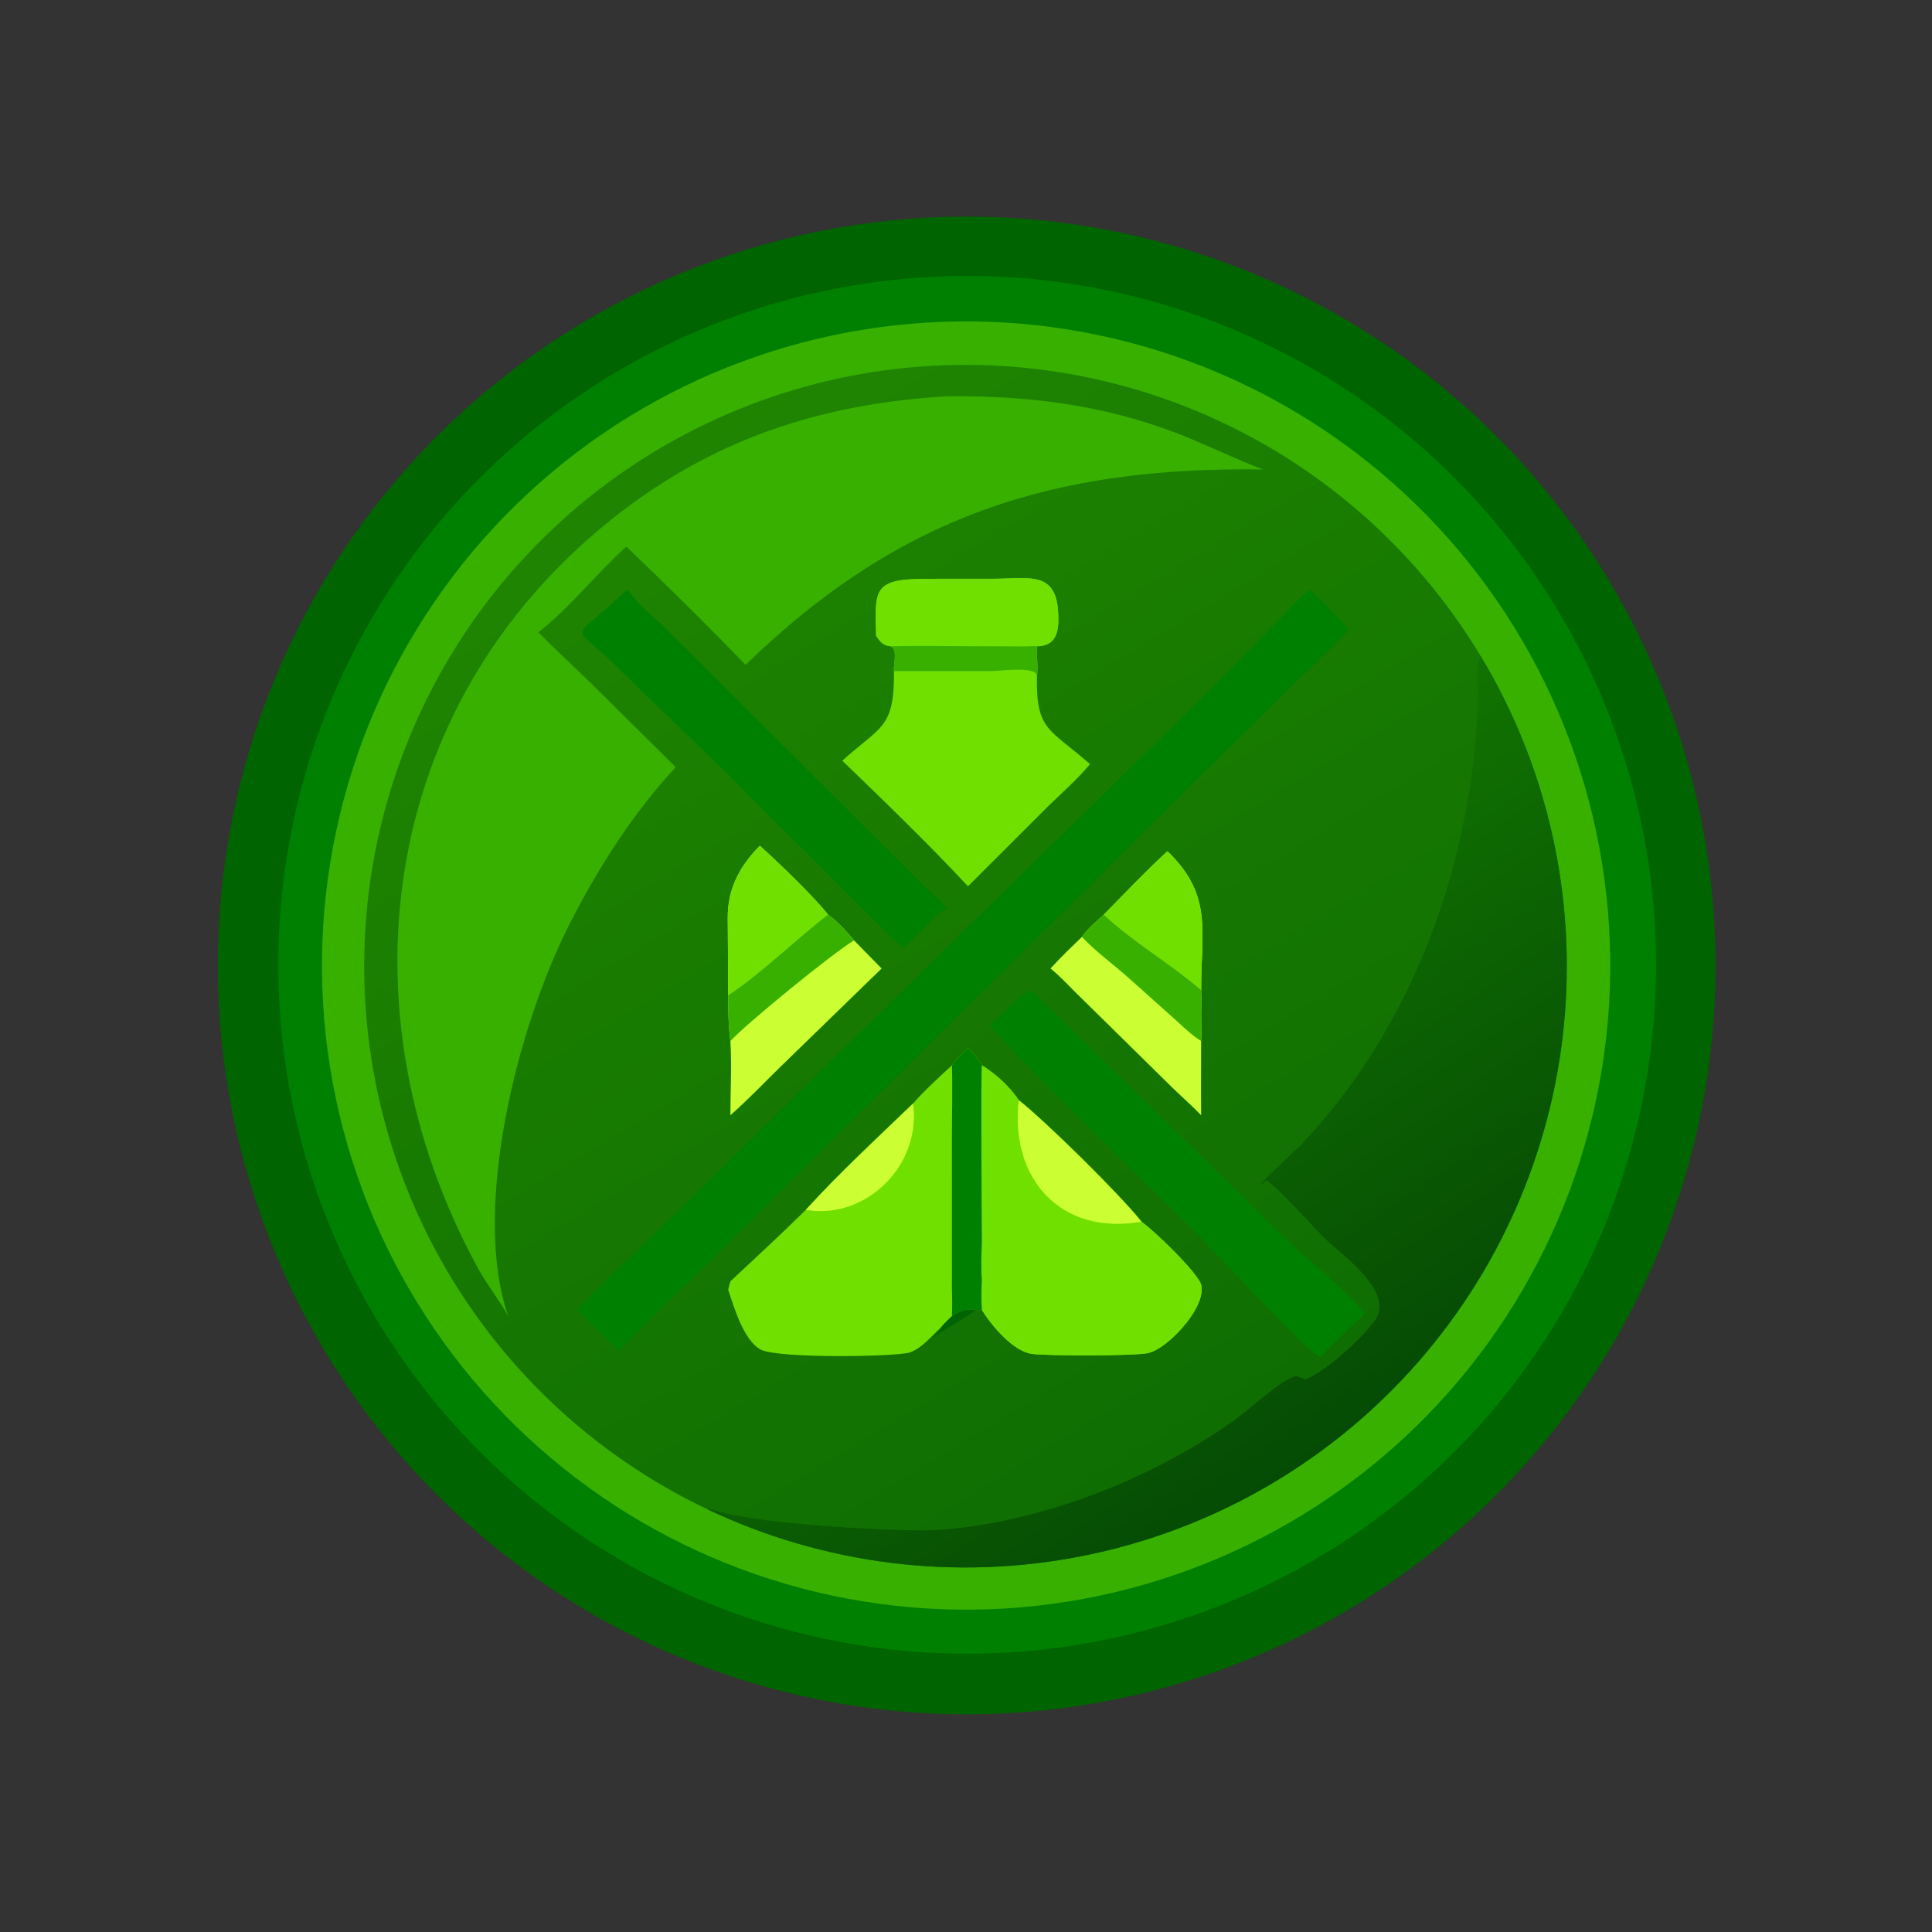 <?xml version="1.0" encoding="utf-8" ?>
<svg xmlns="http://www.w3.org/2000/svg" xmlns:xlink="http://www.w3.org/1999/xlink" width="1024" height="1024">
	<rect width="100%" height="100%" fill="#333333" stroke="none"/>
	<path fill="#006400" transform="scale(2 2)" d="M246.052 57.652Q250.917 57.404 255.789 57.394Q260.66 57.385 265.526 57.614Q270.392 57.843 275.241 58.312Q280.09 58.779 284.911 59.485Q289.731 60.19 294.511 61.131Q299.29 62.072 304.018 63.246Q308.746 64.421 313.411 65.826Q318.075 67.23 322.665 68.862Q327.255 70.494 331.76 72.35Q336.264 74.205 340.672 76.279Q345.08 78.353 349.381 80.641Q353.682 82.929 357.865 85.425Q362.049 87.921 366.105 90.619Q370.161 93.317 374.079 96.212Q377.998 99.106 381.77 102.188Q385.542 105.271 389.158 108.535Q392.775 111.8 396.226 115.237Q399.678 118.675 402.957 122.278Q406.236 125.881 409.334 129.64Q412.432 133.4 415.342 137.307Q418.252 141.214 420.967 145.258Q423.681 149.303 426.194 153.477Q428.707 157.65 431.013 161.942Q433.318 166.233 435.41 170.633Q437.502 175.032 439.375 179.529Q441.249 184.026 442.9 188.609Q444.55 193.193 445.974 197.851Q447.398 202.51 448.591 207.233Q449.785 211.956 450.745 216.732Q451.706 221.508 452.431 226.325Q453.155 231.143 453.643 235.99Q454.131 240.837 454.38 245.702Q454.629 250.567 454.64 255.439Q454.65 260.31 454.421 265.176Q454.192 270.042 453.725 274.891Q453.258 279.741 452.553 284.561Q451.849 289.381 450.908 294.161Q449.968 298.941 448.795 303.669Q447.621 308.397 446.217 313.062Q444.813 317.727 443.181 322.317Q441.55 326.907 439.695 331.412Q437.841 335.916 435.767 340.325Q433.694 344.733 431.407 349.034Q429.12 353.335 426.624 357.519Q424.129 361.703 421.431 365.759Q418.733 369.816 415.84 373.735Q412.946 377.654 409.864 381.426Q406.782 385.199 403.518 388.816Q400.255 392.432 396.817 395.884Q393.38 399.337 389.778 402.616Q386.176 405.895 382.417 408.994Q378.658 412.093 374.751 415.003Q370.845 417.914 366.8 420.629Q362.756 423.345 358.583 425.858Q354.41 428.372 350.119 430.678Q345.827 432.984 341.428 435.076Q337.029 437.169 332.533 439.043Q328.036 440.918 323.453 442.569Q318.87 444.22 314.211 445.645Q309.553 447.069 304.83 448.264Q300.107 449.458 295.331 450.419Q290.555 451.38 285.738 452.106Q280.921 452.831 276.074 453.32Q271.227 453.808 266.362 454.058Q261.496 454.308 256.624 454.319Q251.751 454.33 246.884 454.102Q242.017 453.874 237.167 453.407Q232.317 452.94 227.495 452.236Q222.674 451.532 217.893 450.592Q213.112 449.652 208.383 448.479Q203.654 447.305 198.988 445.901Q194.323 444.497 189.731 442.866Q185.14 441.235 180.634 439.38Q176.129 437.525 171.719 435.452Q167.31 433.378 163.008 431.091Q158.706 428.804 154.521 426.308Q150.336 423.812 146.279 421.114Q142.222 418.416 138.302 415.522Q134.382 412.628 130.609 409.545Q126.836 406.462 123.218 403.198Q119.601 399.934 116.148 396.496Q112.695 393.058 109.415 389.455Q106.135 385.852 103.036 382.092Q99.937 378.332 97.026 374.425Q94.115 370.518 91.399 366.472Q88.683 362.427 86.169 358.253Q83.656 354.079 81.349 349.787Q79.043 345.495 76.951 341.095Q74.858 336.695 72.984 332.197Q71.109 327.699 69.458 323.115Q67.807 318.531 66.383 313.872Q64.958 309.212 63.764 304.488Q62.57 299.764 61.61 294.987Q60.649 290.21 59.924 285.392Q59.199 280.574 58.711 275.726Q58.223 270.878 57.974 266.012Q57.724 261.146 57.714 256.273Q57.704 251.401 57.933 246.534Q58.162 241.667 58.629 236.817Q59.097 231.967 59.802 227.146Q60.506 222.324 61.447 217.544Q62.388 212.763 63.562 208.034Q64.736 203.305 66.141 198.639Q67.545 193.974 69.177 189.383Q70.809 184.792 72.665 180.286Q74.52 175.781 76.594 171.372Q78.668 166.963 80.957 162.661Q83.245 158.359 85.741 154.175Q88.237 149.991 90.936 145.934Q93.635 141.877 96.529 137.957Q99.424 134.038 102.507 130.265Q105.591 126.492 108.855 122.876Q112.12 119.259 115.559 115.806Q118.997 112.354 122.601 109.075Q126.204 105.795 129.965 102.697Q133.725 99.598 137.633 96.688Q141.54 93.777 145.586 91.062Q149.632 88.347 153.806 85.834Q157.981 83.32 162.273 81.015Q166.566 78.709 170.966 76.617Q175.367 74.525 179.865 72.652Q184.362 70.778 188.947 69.128Q193.531 67.477 198.191 66.054Q202.851 64.63 207.575 63.437Q212.299 62.243 217.076 61.283Q221.853 60.324 226.671 59.599Q231.49 58.875 236.338 58.388Q241.186 57.901 246.052 57.652Z"/>
	<path fill="green" transform="scale(2 2)" d="M245.355 73.45Q249.828 73.181 254.309 73.132Q258.789 73.083 263.267 73.253Q267.745 73.424 272.209 73.814Q276.673 74.204 281.112 74.813Q285.551 75.421 289.956 76.247Q294.36 77.073 298.718 78.114Q303.077 79.154 307.379 80.408Q311.681 81.661 315.916 83.124Q320.152 84.587 324.31 86.256Q328.469 87.925 332.541 89.796Q336.612 91.666 340.587 93.735Q344.562 95.803 348.431 98.064Q352.3 100.325 356.053 102.773Q359.806 105.221 363.435 107.851Q367.063 110.48 370.558 113.284Q374.054 116.088 377.407 119.06Q380.76 122.032 383.964 125.165Q387.168 128.298 390.214 131.585Q393.26 134.871 396.141 138.303Q399.022 141.735 401.731 145.304Q404.44 148.874 406.971 152.571Q409.502 156.269 411.848 160.087Q414.195 163.904 416.351 167.832Q418.507 171.76 420.468 175.789Q422.429 179.818 424.19 183.939Q425.951 188.059 427.508 192.261Q429.065 196.463 430.413 200.736Q431.762 205.009 432.9 209.343Q434.037 213.678 434.96 218.062Q435.884 222.447 436.591 226.872Q437.298 231.297 437.788 235.751Q438.277 240.205 438.547 244.678Q438.817 249.151 438.868 253.632Q438.918 258.112 438.749 262.59Q438.579 267.068 438.19 271.532Q437.801 275.996 437.194 280.435Q436.586 284.875 435.762 289.28Q434.937 293.684 433.898 298.043Q432.858 302.401 431.606 306.704Q430.354 311.006 428.892 315.242Q427.43 319.478 425.762 323.637Q424.094 327.796 422.224 331.868Q420.355 335.94 418.287 339.916Q416.22 343.892 413.96 347.761Q411.7 351.63 409.253 355.384Q406.806 359.138 404.177 362.767Q401.549 366.396 398.746 369.892Q395.943 373.388 392.972 376.742Q390 380.097 386.868 383.301Q383.736 386.505 380.45 389.552Q377.164 392.599 373.733 395.481Q370.302 398.363 366.733 401.073Q363.165 403.783 359.468 406.315Q355.771 408.847 351.954 411.194Q348.137 413.542 344.209 415.699Q340.282 417.857 336.253 419.819Q332.225 421.781 328.105 423.543Q323.985 425.305 319.783 426.863Q315.582 428.42 311.309 429.77Q307.036 431.12 302.702 432.258Q298.368 433.397 293.984 434.322Q289.599 435.246 285.174 435.954Q280.75 436.663 276.296 437.153Q271.842 437.644 267.369 437.915Q262.895 438.186 258.413 438.238Q253.93 438.289 249.451 438.121Q244.972 437.952 240.506 437.564Q236.041 437.176 231.6 436.569Q227.158 435.963 222.752 435.138Q218.346 434.314 213.986 433.275Q209.626 432.236 205.322 430.984Q201.018 429.732 196.78 428.27Q192.543 426.808 188.382 425.141Q184.222 423.473 180.148 421.603Q176.074 419.732 172.097 417.665Q168.12 415.597 164.25 413.336Q160.379 411.076 156.624 408.628Q152.868 406.181 149.238 403.552Q145.608 400.923 142.11 398.119Q138.613 395.315 135.258 392.342Q131.903 389.37 128.697 386.237Q125.492 383.103 122.444 379.816Q119.397 376.53 116.514 373.097Q113.631 369.665 110.92 366.095Q108.209 362.525 105.677 358.826Q103.145 355.128 100.797 351.31Q98.449 347.491 96.291 343.562Q94.134 339.633 92.172 335.603Q90.209 331.573 88.447 327.451Q86.685 323.33 85.128 319.126Q83.57 314.923 82.221 310.649Q80.871 306.374 79.733 302.039Q78.595 297.703 77.671 293.317Q76.747 288.931 76.039 284.505Q75.332 280.078 74.842 275.623Q74.353 271.167 74.083 266.693Q73.812 262.219 73.762 257.737Q73.712 253.254 73.881 248.775Q74.051 244.296 74.44 239.83Q74.829 235.365 75.437 230.924Q76.045 226.483 76.871 222.077Q77.696 217.671 78.736 213.311Q79.776 208.951 81.03 204.647Q82.283 200.344 83.746 196.106Q85.208 191.869 86.877 187.709Q88.546 183.549 90.418 179.476Q92.289 175.403 94.358 171.426Q96.426 167.45 98.688 163.579Q100.949 159.709 103.398 155.955Q105.846 152.2 108.476 148.57Q111.106 144.941 113.911 141.444Q116.716 137.948 119.689 134.593Q122.663 131.239 125.797 128.034Q128.931 124.83 132.219 121.783Q135.506 118.736 138.939 115.854Q142.373 112.972 145.943 110.262Q149.514 107.552 153.213 105.021Q156.912 102.489 160.731 100.142Q164.55 97.796 168.48 95.639Q172.409 93.482 176.44 91.521Q180.471 89.56 184.593 87.799Q188.715 86.038 192.918 84.482Q197.122 82.925 201.397 81.577Q205.672 80.228 210.007 79.091Q214.343 77.954 218.73 77.032Q223.116 76.109 227.543 75.402Q231.969 74.696 236.425 74.208Q240.881 73.719 245.355 73.45Z"/>
	<path fill="#38B000" transform="scale(2 2)" d="M253.939 85.184Q258.131 85.133 262.321 85.287Q266.51 85.442 270.687 85.802Q274.864 86.162 279.018 86.727Q283.173 87.291 287.294 88.059Q291.416 88.827 295.495 89.796Q299.574 90.765 303.6 91.933Q307.626 93.102 311.59 94.466Q315.555 95.831 319.447 97.388Q323.339 98.946 327.151 100.693Q330.962 102.439 334.683 104.371Q338.404 106.303 342.025 108.415Q345.647 110.527 349.16 112.814Q352.674 115.101 356.071 117.558Q359.468 120.015 362.74 122.636Q366.013 125.257 369.152 128.035Q372.292 130.813 375.292 133.742Q378.291 136.671 381.143 139.744Q383.996 142.817 386.693 146.026Q389.391 149.235 391.928 152.573Q394.465 155.91 396.836 159.369Q399.206 162.827 401.403 166.397Q403.601 169.967 405.621 173.641Q407.64 177.315 409.477 181.084Q411.314 184.852 412.963 188.707Q414.613 192.561 416.072 196.492Q417.53 200.422 418.794 204.42Q420.057 208.417 421.123 212.472Q422.189 216.526 423.055 220.629Q423.921 224.731 424.584 228.87Q425.247 233.01 425.706 237.177Q426.165 241.344 426.42 245.529Q426.674 249.714 426.722 253.906Q426.77 258.098 426.613 262.288Q426.455 266.477 426.092 270.654Q425.729 274.831 425.162 278.984Q424.594 283.138 423.823 287.259Q423.053 291.38 422.081 295.458Q421.108 299.537 419.937 303.562Q418.766 307.588 417.399 311.551Q416.031 315.514 414.471 319.405Q412.911 323.297 411.161 327.107Q409.412 330.917 407.477 334.636Q405.543 338.356 403.428 341.976Q401.314 345.596 399.024 349.108Q396.734 352.62 394.275 356.015Q391.815 359.41 389.192 362.681Q386.569 365.951 383.788 369.089Q381.008 372.227 378.077 375.224Q375.146 378.221 372.071 381.071Q368.996 383.921 365.785 386.617Q362.574 389.312 359.234 391.847Q355.895 394.382 352.435 396.75Q348.975 399.117 345.403 401.312Q341.831 403.507 338.156 405.524Q334.481 407.541 330.711 409.375Q326.941 411.21 323.085 412.856Q319.23 414.503 315.298 415.959Q311.367 417.414 307.368 418.675Q303.37 419.936 299.314 420.999Q295.259 422.062 291.156 422.925Q287.053 423.788 282.913 424.448Q278.773 425.108 274.606 425.564Q270.438 426.021 266.253 426.272Q262.068 426.523 257.876 426.568Q253.688 426.613 249.502 426.453Q245.317 426.293 241.144 425.928Q236.971 425.562 232.822 424.993Q228.672 424.423 224.555 423.651Q220.438 422.879 216.364 421.906Q212.29 420.932 208.269 419.76Q204.248 418.588 200.289 417.221Q196.33 415.853 192.442 414.293Q188.555 412.732 184.749 410.983Q180.943 409.234 177.228 407.301Q173.512 405.367 169.896 403.254Q166.28 401.14 162.771 398.852Q159.263 396.563 155.871 394.106Q152.479 391.648 149.212 389.027Q145.945 386.406 142.81 383.628Q139.675 380.85 136.681 377.921Q133.686 374.993 130.839 371.921Q127.991 368.849 125.298 365.641Q122.604 362.433 120.072 359.097Q117.539 355.761 115.173 352.305Q112.806 348.848 110.613 345.28Q108.419 341.712 106.403 338.041Q104.387 334.369 102.553 330.603Q100.719 326.837 99.073 322.986Q97.426 319.135 95.97 315.207Q94.514 311.28 93.253 307.286Q91.991 303.291 90.927 299.24Q89.863 295.189 88.999 291.091Q88.135 286.992 87.473 282.856Q86.811 278.72 86.352 274.557Q85.894 270.393 85.64 266.212Q85.387 262.031 85.338 257.843Q85.29 253.655 85.447 249.469Q85.604 245.283 85.967 241.11Q86.329 236.938 86.895 232.787Q87.462 228.637 88.231 224.52Q89.001 220.403 89.971 216.328Q90.941 212.253 92.11 208.231Q93.279 204.209 94.644 200.249Q96.009 196.289 97.567 192.401Q99.124 188.512 100.871 184.705Q102.617 180.898 104.548 177.181Q106.479 173.464 108.59 169.846Q110.701 166.228 112.986 162.718Q115.272 159.209 117.727 155.815Q120.183 152.421 122.801 149.152Q125.42 145.883 128.196 142.747Q130.972 139.61 133.898 136.613Q136.824 133.616 139.894 130.767Q142.964 127.917 146.17 125.221Q149.376 122.525 152.71 119.99Q156.044 117.455 159.499 115.086Q162.953 112.718 166.52 110.521Q170.087 108.325 173.757 106.306Q177.427 104.288 181.191 102.451Q184.956 100.615 188.806 98.965Q192.656 97.316 196.583 95.857Q200.509 94.398 204.502 93.134Q208.495 91.87 212.546 90.803Q216.596 89.736 220.694 88.869Q224.792 88.002 228.928 87.337Q233.063 86.672 237.226 86.21Q241.389 85.749 245.57 85.492Q249.751 85.236 253.939 85.184Z"/>
	<defs>
		<linearGradient id="gradient_0" gradientUnits="userSpaceOnUse" x1="327.962" y1="376.155" x2="173.155" y2="119.964">
			<stop offset="0" stop-color="#0F6E02"/>
			<stop offset="1" stop-color="#1F8501"/>
		</linearGradient>
	</defs>
	<path fill="url(#gradient_0)" transform="scale(2 2)" d="M187.428 399.948Q184.635 398.619 181.895 397.184Q179.155 395.748 176.473 394.207Q173.791 392.665 171.171 391.021Q168.551 389.377 165.996 387.633Q163.442 385.888 160.957 384.046Q158.472 382.203 156.061 380.266Q153.65 378.329 151.315 376.299Q148.981 374.27 146.727 372.151Q144.473 370.033 142.303 367.828Q140.133 365.624 138.051 363.337Q135.968 361.05 133.975 358.684Q131.983 356.318 130.084 353.876Q128.185 351.434 126.382 348.921Q124.579 346.407 122.875 343.826Q121.171 341.244 119.568 338.598Q117.966 335.952 116.467 333.247Q114.969 330.541 113.576 327.778Q112.184 325.016 110.899 322.202Q109.615 319.388 108.441 316.526Q107.267 313.665 106.205 310.76Q105.143 307.854 104.194 304.91Q103.245 301.966 102.412 298.987Q101.578 296.008 100.861 292.999Q100.143 289.99 99.543 286.956Q98.943 283.921 98.461 280.866Q97.98 277.81 97.617 274.739Q97.254 271.667 97.01 268.583Q96.767 265.499 96.643 262.409Q96.52 259.318 96.516 256.225Q96.513 253.131 96.629 250.04Q96.746 246.949 96.982 243.865Q97.219 240.781 97.574 237.708Q97.93 234.635 98.405 231.579Q98.88 228.522 99.473 225.486Q100.066 222.45 100.777 219.44Q101.488 216.429 102.314 213.449Q103.141 210.468 104.083 207.522Q105.025 204.575 106.08 201.668Q107.136 198.76 108.304 195.896Q109.471 193.031 110.749 190.214Q112.027 187.397 113.413 184.632Q114.799 181.867 116.292 179.157Q117.784 176.448 119.381 173.799Q120.977 171.149 122.675 168.564Q124.373 165.978 126.171 163.461Q127.968 160.943 129.861 158.497Q131.755 156.051 133.742 153.68Q135.729 151.31 137.807 149.018Q139.884 146.726 142.049 144.517Q144.214 142.308 146.463 140.184Q148.712 138.06 151.042 136.025Q153.371 133.991 155.778 132.048Q158.185 130.105 160.666 128.257Q163.146 126.409 165.697 124.658Q168.247 122.908 170.864 121.258Q173.48 119.608 176.159 118.061Q178.837 116.514 181.574 115.071Q184.31 113.629 187.1 112.294Q189.891 110.96 192.731 109.734Q195.571 108.508 198.457 107.394Q201.342 106.28 204.269 105.278Q207.195 104.276 210.159 103.389Q213.122 102.502 216.117 101.73Q219.113 100.959 222.136 100.304Q225.159 99.649 228.205 99.112Q231.252 98.575 234.317 98.157Q237.381 97.739 240.46 97.44Q243.539 97.141 246.627 96.961Q249.715 96.782 252.808 96.722Q255.9 96.663 258.993 96.724Q262.086 96.784 265.174 96.965Q268.262 97.146 271.34 97.446Q274.419 97.747 277.484 98.166Q280.548 98.586 283.594 99.124Q286.64 99.662 289.663 100.318Q292.686 100.974 295.681 101.747Q298.676 102.52 301.639 103.409Q304.602 104.297 307.528 105.3Q310.455 106.303 313.34 107.419Q316.225 108.534 319.064 109.761Q321.904 110.988 324.694 112.324Q327.483 113.66 330.219 115.103Q332.955 116.547 335.633 118.095Q338.311 119.643 340.927 121.294Q343.542 122.946 346.092 124.697Q348.642 126.449 351.121 128.298Q353.601 130.147 356.007 132.091Q358.413 134.034 360.742 136.07Q363.071 138.106 365.319 140.231Q367.567 142.355 369.731 144.566Q371.895 146.776 373.972 149.069Q376.048 151.361 378.034 153.733Q380.02 156.104 381.913 158.551Q383.805 160.998 385.601 163.516Q387.398 166.035 389.095 168.621Q390.792 171.207 392.387 173.857Q394.029 176.584 395.56 179.375Q397.092 182.165 398.511 185.015Q399.93 187.864 401.234 190.768Q402.537 193.672 403.724 196.626Q404.911 199.579 405.979 202.578Q407.047 205.577 407.995 208.616Q408.942 211.655 409.767 214.729Q410.593 217.803 411.295 220.908Q411.996 224.013 412.574 227.143Q413.151 230.274 413.603 233.425Q414.055 236.576 414.38 239.742Q414.706 242.909 414.905 246.086Q415.104 249.263 415.176 252.445Q415.248 255.627 415.192 258.81Q415.137 261.993 414.955 265.171Q414.772 268.349 414.463 271.517Q414.154 274.685 413.719 277.839Q413.283 280.992 412.722 284.125Q412.161 287.259 411.476 290.367Q410.79 293.476 409.981 296.554Q409.172 299.633 408.24 302.677Q407.308 305.72 406.256 308.725Q405.204 311.729 404.032 314.689Q402.861 317.648 401.572 320.559Q400.283 323.47 398.879 326.327Q397.475 329.183 395.958 331.982Q394.441 334.78 392.814 337.516Q391.186 340.252 389.451 342.92Q387.715 345.589 385.875 348.186Q384.034 350.783 382.091 353.304Q380.148 355.826 378.106 358.268Q376.064 360.71 373.926 363.068Q371.788 365.426 369.558 367.697Q367.327 369.969 365.008 372.149Q362.689 374.329 360.284 376.415Q357.879 378.501 355.393 380.489Q352.907 382.477 350.344 384.364Q347.781 386.252 345.144 388.035Q342.507 389.819 339.802 391.495Q337.096 393.172 334.325 394.739Q331.554 396.307 328.723 397.762Q325.892 399.217 323.006 400.559Q320.119 401.9 317.181 403.125Q314.242 404.349 311.258 405.456Q308.273 406.562 305.247 407.549Q302.22 408.535 299.156 409.4Q296.093 410.265 292.997 411.007Q289.902 411.748 286.779 412.366Q283.656 412.983 280.512 413.476Q277.367 413.968 274.205 414.334Q271.042 414.701 267.868 414.94Q264.694 415.18 261.513 415.293Q258.332 415.406 255.149 415.392Q251.965 415.377 248.785 415.236Q245.605 415.094 242.433 414.826Q239.262 414.558 236.103 414.163Q232.944 413.768 229.804 413.247Q226.664 412.727 223.547 412.081Q220.43 411.435 217.341 410.666Q214.252 409.896 211.196 409.004Q208.141 408.112 205.123 407.098Q202.106 406.084 199.131 404.951Q196.157 403.818 193.23 402.566Q190.303 401.315 187.428 399.948Z"/>
	<defs>
		<linearGradient id="gradient_1" gradientUnits="userSpaceOnUse" x1="354.791" y1="381.23" x2="270.537" y2="256.382">
			<stop offset="0" stop-color="#054B04"/>
			<stop offset="1" stop-color="#117301"/>
		</linearGradient>
	</defs>
	<path fill="url(#gradient_1)" transform="scale(2 2)" d="M335.677 312.804C329.429 317.74 344.206 303.995 344.84 303.327C374.737 271.827 390.397 227.933 391.681 184.882C391.756 182.359 391.037 175.792 392.387 173.857Q394.029 176.584 395.56 179.375Q397.092 182.165 398.511 185.015Q399.93 187.864 401.234 190.768Q402.537 193.672 403.724 196.626Q404.911 199.579 405.979 202.578Q407.047 205.577 407.995 208.616Q408.942 211.655 409.767 214.729Q410.593 217.803 411.295 220.908Q411.996 224.013 412.574 227.143Q413.151 230.274 413.603 233.425Q414.055 236.576 414.38 239.742Q414.706 242.909 414.905 246.086Q415.104 249.263 415.176 252.445Q415.248 255.627 415.192 258.81Q415.137 261.993 414.955 265.171Q414.772 268.349 414.463 271.517Q414.154 274.685 413.719 277.839Q413.283 280.992 412.722 284.125Q412.161 287.259 411.476 290.367Q410.79 293.476 409.981 296.554Q409.172 299.633 408.24 302.677Q407.308 305.72 406.256 308.725Q405.204 311.729 404.032 314.689Q402.861 317.648 401.572 320.559Q400.283 323.47 398.879 326.327Q397.475 329.183 395.958 331.982Q394.441 334.78 392.814 337.516Q391.186 340.252 389.451 342.92Q387.715 345.589 385.875 348.186Q384.034 350.783 382.091 353.304Q380.148 355.826 378.106 358.268Q376.064 360.71 373.926 363.068Q371.788 365.426 369.558 367.697Q367.327 369.969 365.008 372.149Q362.689 374.329 360.284 376.415Q357.879 378.501 355.393 380.489Q352.907 382.477 350.344 384.364Q347.781 386.252 345.144 388.035Q342.507 389.819 339.802 391.495Q337.096 393.172 334.325 394.739Q331.554 396.307 328.723 397.762Q325.892 399.217 323.006 400.559Q320.119 401.9 317.181 403.125Q314.242 404.349 311.258 405.456Q308.273 406.562 305.247 407.549Q302.22 408.535 299.156 409.4Q296.093 410.265 292.997 411.007Q289.902 411.748 286.779 412.366Q283.656 412.983 280.512 413.476Q277.367 413.968 274.205 414.334Q271.042 414.701 267.868 414.94Q264.694 415.18 261.513 415.293Q258.332 415.406 255.149 415.392Q251.965 415.377 248.785 415.236Q245.605 415.094 242.433 414.826Q239.262 414.558 236.103 414.163Q232.944 413.768 229.804 413.247Q226.664 412.727 223.547 412.081Q220.43 411.435 217.341 410.666Q214.252 409.896 211.196 409.004Q208.141 408.112 205.123 407.098Q202.106 406.084 199.131 404.951Q196.157 403.818 193.23 402.566Q190.303 401.315 187.428 399.948L188.056 399.807C197.291 403.806 239.407 406.145 248.96 405.435C275.904 403.434 304.931 392.128 327.075 376.397C331.242 373.436 339.051 366.014 343.13 364.73L343.475 364.625L346.077 365.552C352.047 362.865 360.053 355.403 364.043 350.395C370.285 342.559 355.68 332.734 350.935 328.019C347.02 324.13 339.521 315.49 335.677 312.804Z"/>
	<path fill="#38B000" transform="scale(2 2)" d="M250.983 105.013C272.158 104.821 291.849 107.156 311.777 114.764C319.532 117.724 326.961 121.495 334.697 124.411C279.214 123.623 238.214 136.684 197.581 176.212C187.325 165.542 176.684 155.095 165.994 144.859C157.952 152.067 151.193 160.906 142.671 167.566C147.156 172.112 151.887 176.443 156.459 180.905L179.072 203.294C167.661 215.661 158.656 229.782 151.022 244.72C137.049 272.053 124.88 320.579 134.683 348.794C132.272 344.387 129.061 340.498 126.654 336.086C89.901 268.714 99.981 187.323 161.952 137.732C188.496 116.49 217.314 106.995 250.983 105.013Z"/>
	<path fill="#70E000" transform="scale(2 2)" d="M252.274 282.313C253.504 280.597 254.924 279.141 256.519 277.762C257.931 279.188 259.201 280.562 260.205 282.313C263.711 284.433 267.75 288.084 269.977 291.559C277.446 297.505 296.552 316.333 302.501 323.754C306.324 326.574 315.273 335.302 317.692 339.203C321.579 344.198 310.072 357.438 304.031 358.627C300.447 359.333 277.256 359.35 273.405 358.789C268.461 358.069 262.833 351.366 260.205 347.155L258.746 347.155C256.252 346.692 254.349 347.413 252.274 348.794C251.354 349.73 250.199 350.711 249.412 351.748C246.831 354.062 244.504 357.167 241.145 358.404C238.034 359.549 206.289 360.092 201.616 357.662C197.103 355.316 194.506 346.354 192.993 341.865C193.055 341.124 193.37 340.28 193.565 339.554C200.266 333.277 206.996 327.106 213.538 320.636C222.421 310.852 232.434 301.617 241.963 292.453C245.063 288.908 248.809 285.512 252.274 282.313Z"/>
	<path fill="#70E000" transform="scale(2 2)" d="M260.205 282.313C263.711 284.433 267.75 288.084 269.977 291.559C277.446 297.505 296.552 316.333 302.501 323.754C306.324 326.574 315.273 335.302 317.692 339.203C321.579 344.198 310.072 357.438 304.031 358.627C300.447 359.333 277.256 359.35 273.405 358.789C268.461 358.069 262.833 351.366 260.205 347.155C260.013 344.476 260.068 341.881 260.205 339.203C259.958 336.154 260.059 332.684 260.205 329.632C260.164 324.81 259.924 283.047 260.205 282.313Z"/>
	<path fill="#CF3" transform="scale(2 2)" d="M269.977 291.559C277.446 297.505 296.552 316.333 302.501 323.754C281.184 327.551 267.547 312.379 269.977 291.559Z"/>
	<path fill="green" transform="scale(2 2)" d="M252.274 282.313C253.504 280.597 254.924 279.141 256.519 277.762C257.931 279.188 259.201 280.562 260.205 282.313C259.924 283.047 260.164 324.81 260.205 329.632C260.059 332.684 259.958 336.154 260.205 339.203C260.068 341.881 260.013 344.476 260.205 347.155L258.746 347.155C256.252 346.692 254.349 347.413 252.274 348.794C252.356 346.475 252.357 344.184 252.274 341.865C252.232 340.984 252.271 340.086 252.274 339.203L252.266 301.52C252.27 295.126 252.459 288.7 252.274 282.313Z"/>
	<path fill="#CF3" transform="scale(2 2)" d="M241.963 292.453C244.289 309.167 229.101 323.351 213.538 320.636C222.421 310.852 232.434 301.617 241.963 292.453Z"/>
	<path fill="green" transform="scale(2 2)" d="M347.128 156.424C348.567 157.052 355.775 165.076 357.552 166.809C351.62 173.012 345.339 178.828 339.211 184.827L186.146 336.267C178.881 343.416 171.117 350.169 164.379 357.825L163.871 357.818C160.106 354.384 156.644 350.626 152.908 347.155C160.82 338.805 169.383 331.036 177.587 322.973L298.228 204.811C309.414 193.998 320.448 182.975 331.412 171.934L339.728 163.49C342.066 161.081 344.375 158.359 347.128 156.424Z"/>
	<path fill="#70E000" transform="scale(2 2)" d="M232.174 168.438C231.948 157.089 231.093 153.614 243.67 153.43C250.038 153.337 256.415 153.397 262.784 153.387C273.315 153.37 280.753 150.832 280.468 164.729C280.387 168.662 278.946 171.227 274.803 171.269C274.589 173.92 275.208 176.507 274.803 179.193C274.502 193.702 278.138 193.059 288.863 202.5C285.449 206.624 281.155 210.318 277.343 214.091L256.519 234.881C245.873 223.437 234.444 212.454 223.22 201.589C233.425 192.319 237.044 193.201 236.91 177.849C236.693 176.002 238.03 172.162 236.037 171.269C234.03 171.104 233.154 170.018 232.174 168.438Z"/>
	<path fill="#70E000" transform="scale(2 2)" d="M232.174 168.438C231.948 157.089 231.093 153.614 243.67 153.43C250.038 153.337 256.415 153.397 262.784 153.387C273.315 153.37 280.753 150.832 280.468 164.729C280.387 168.662 278.946 171.227 274.803 171.269C273.731 171.161 272.506 171.313 271.409 171.305L261.614 171.272C253.1 171.269 244.546 171.066 236.037 171.269C234.03 171.104 233.154 170.018 232.174 168.438Z"/>
	<path fill="#38B000" transform="scale(2 2)" d="M236.037 171.269C244.546 171.066 253.1 171.269 261.614 171.272L271.409 171.305C272.506 171.313 273.731 171.161 274.803 171.269C274.589 173.92 275.208 176.507 274.803 179.193C274.792 176.42 265.278 177.842 262.568 177.844L236.91 177.849C236.693 176.002 238.03 172.162 236.037 171.269Z"/>
	<path fill="green" transform="scale(2 2)" d="M272.638 262.377C274.916 263.484 286.279 275.11 288.879 277.62L340.747 328.22C347.284 334.525 356.017 341.182 361.774 347.991C358.108 351.752 354.087 354.97 350.661 358.996L349.846 359.524C347.485 359.547 320.914 330.579 316.524 326.245L293.045 303.122C288.269 298.445 264.569 275.111 262.402 271.568C265.816 268.526 268.975 265.124 272.638 262.377Z"/>
	<path fill="green" transform="scale(2 2)" d="M165.994 156.424L166.589 156.475C168.817 160.09 172.979 163.212 176.02 166.175L237.844 227.739C242.139 232.087 246.566 236.329 250.983 240.555C247.152 242.952 243.398 248.203 239.266 251.21C231.112 243.571 222.477 234.601 214.399 226.611L199.247 211.65C197.522 209.922 195.898 208.081 194.139 206.389L161.655 174.945C151.25 164.968 151.549 170.364 165.994 156.424Z"/>
	<path fill="#CF3" transform="scale(2 2)" d="M201.358 224.141C206.167 228.435 215.678 237.597 219.438 242.383C221.929 244.184 224.349 246.837 226.318 249.201L233.64 256.657L206.861 282.677C202.485 286.95 198.147 291.522 193.565 295.549C193.571 289.058 193.96 282.331 193.565 275.868C193.023 271.799 192.991 267.827 192.993 263.731L192.863 243.317C192.796 235.587 195.996 229.571 201.358 224.141Z"/>
	<path fill="#70E000" transform="scale(2 2)" d="M201.358 224.141C206.167 228.435 215.678 237.597 219.438 242.383C211.09 248.733 201.369 258.309 192.993 263.731L192.863 243.317C192.796 235.587 195.996 229.571 201.358 224.141Z"/>
	<path fill="#38B000" transform="scale(2 2)" d="M219.438 242.383C221.929 244.184 224.349 246.837 226.318 249.201C219.995 253.123 198.158 270.985 193.565 275.868C193.023 271.799 192.991 267.827 192.993 263.731C201.369 258.309 211.09 248.733 219.438 242.383Z"/>
	<path fill="#CF3" transform="scale(2 2)" d="M309.388 225.589C321.511 237.279 318.281 246.798 318.316 262.377C318.492 266.82 318.542 271.428 318.316 275.868C318.325 282.428 318.235 288.99 318.316 295.549C315.883 293.016 313.211 290.692 310.689 288.243L285.033 262.994C282.875 260.844 280.772 258.561 278.391 256.657C281.038 253.764 283.885 251.006 286.723 248.298C288.193 246.111 290.593 244.194 292.511 242.383C297.94 236.879 303.707 230.787 309.388 225.589Z"/>
	<path fill="#70E000" transform="scale(2 2)" d="M309.388 225.589C321.511 237.279 318.281 246.798 318.316 262.377C310.097 255.274 300.459 249.796 292.511 242.383C297.94 236.879 303.707 230.787 309.388 225.589Z"/>
	<path fill="#38B000" transform="scale(2 2)" d="M286.723 248.298C288.193 246.111 290.593 244.194 292.511 242.383C300.459 249.796 310.097 255.274 318.316 262.377C318.492 266.82 318.542 271.428 318.316 275.868C315.761 274.342 313.45 271.985 311.228 270.015L299.116 259.172C295.045 255.556 290.456 252.248 286.723 248.298Z"/>
	<path fill="#006400" transform="scale(2 2)" d="M252.274 348.794C254.349 347.413 256.252 346.692 258.746 347.155C257.671 347.894 247.792 354.111 247.647 354.14L248.062 354.222L247.58 354.026L247.794 353.859C248.571 353.241 249.096 352.717 249.412 351.748C250.199 350.711 251.354 349.73 252.274 348.794Z"/>
</svg>
